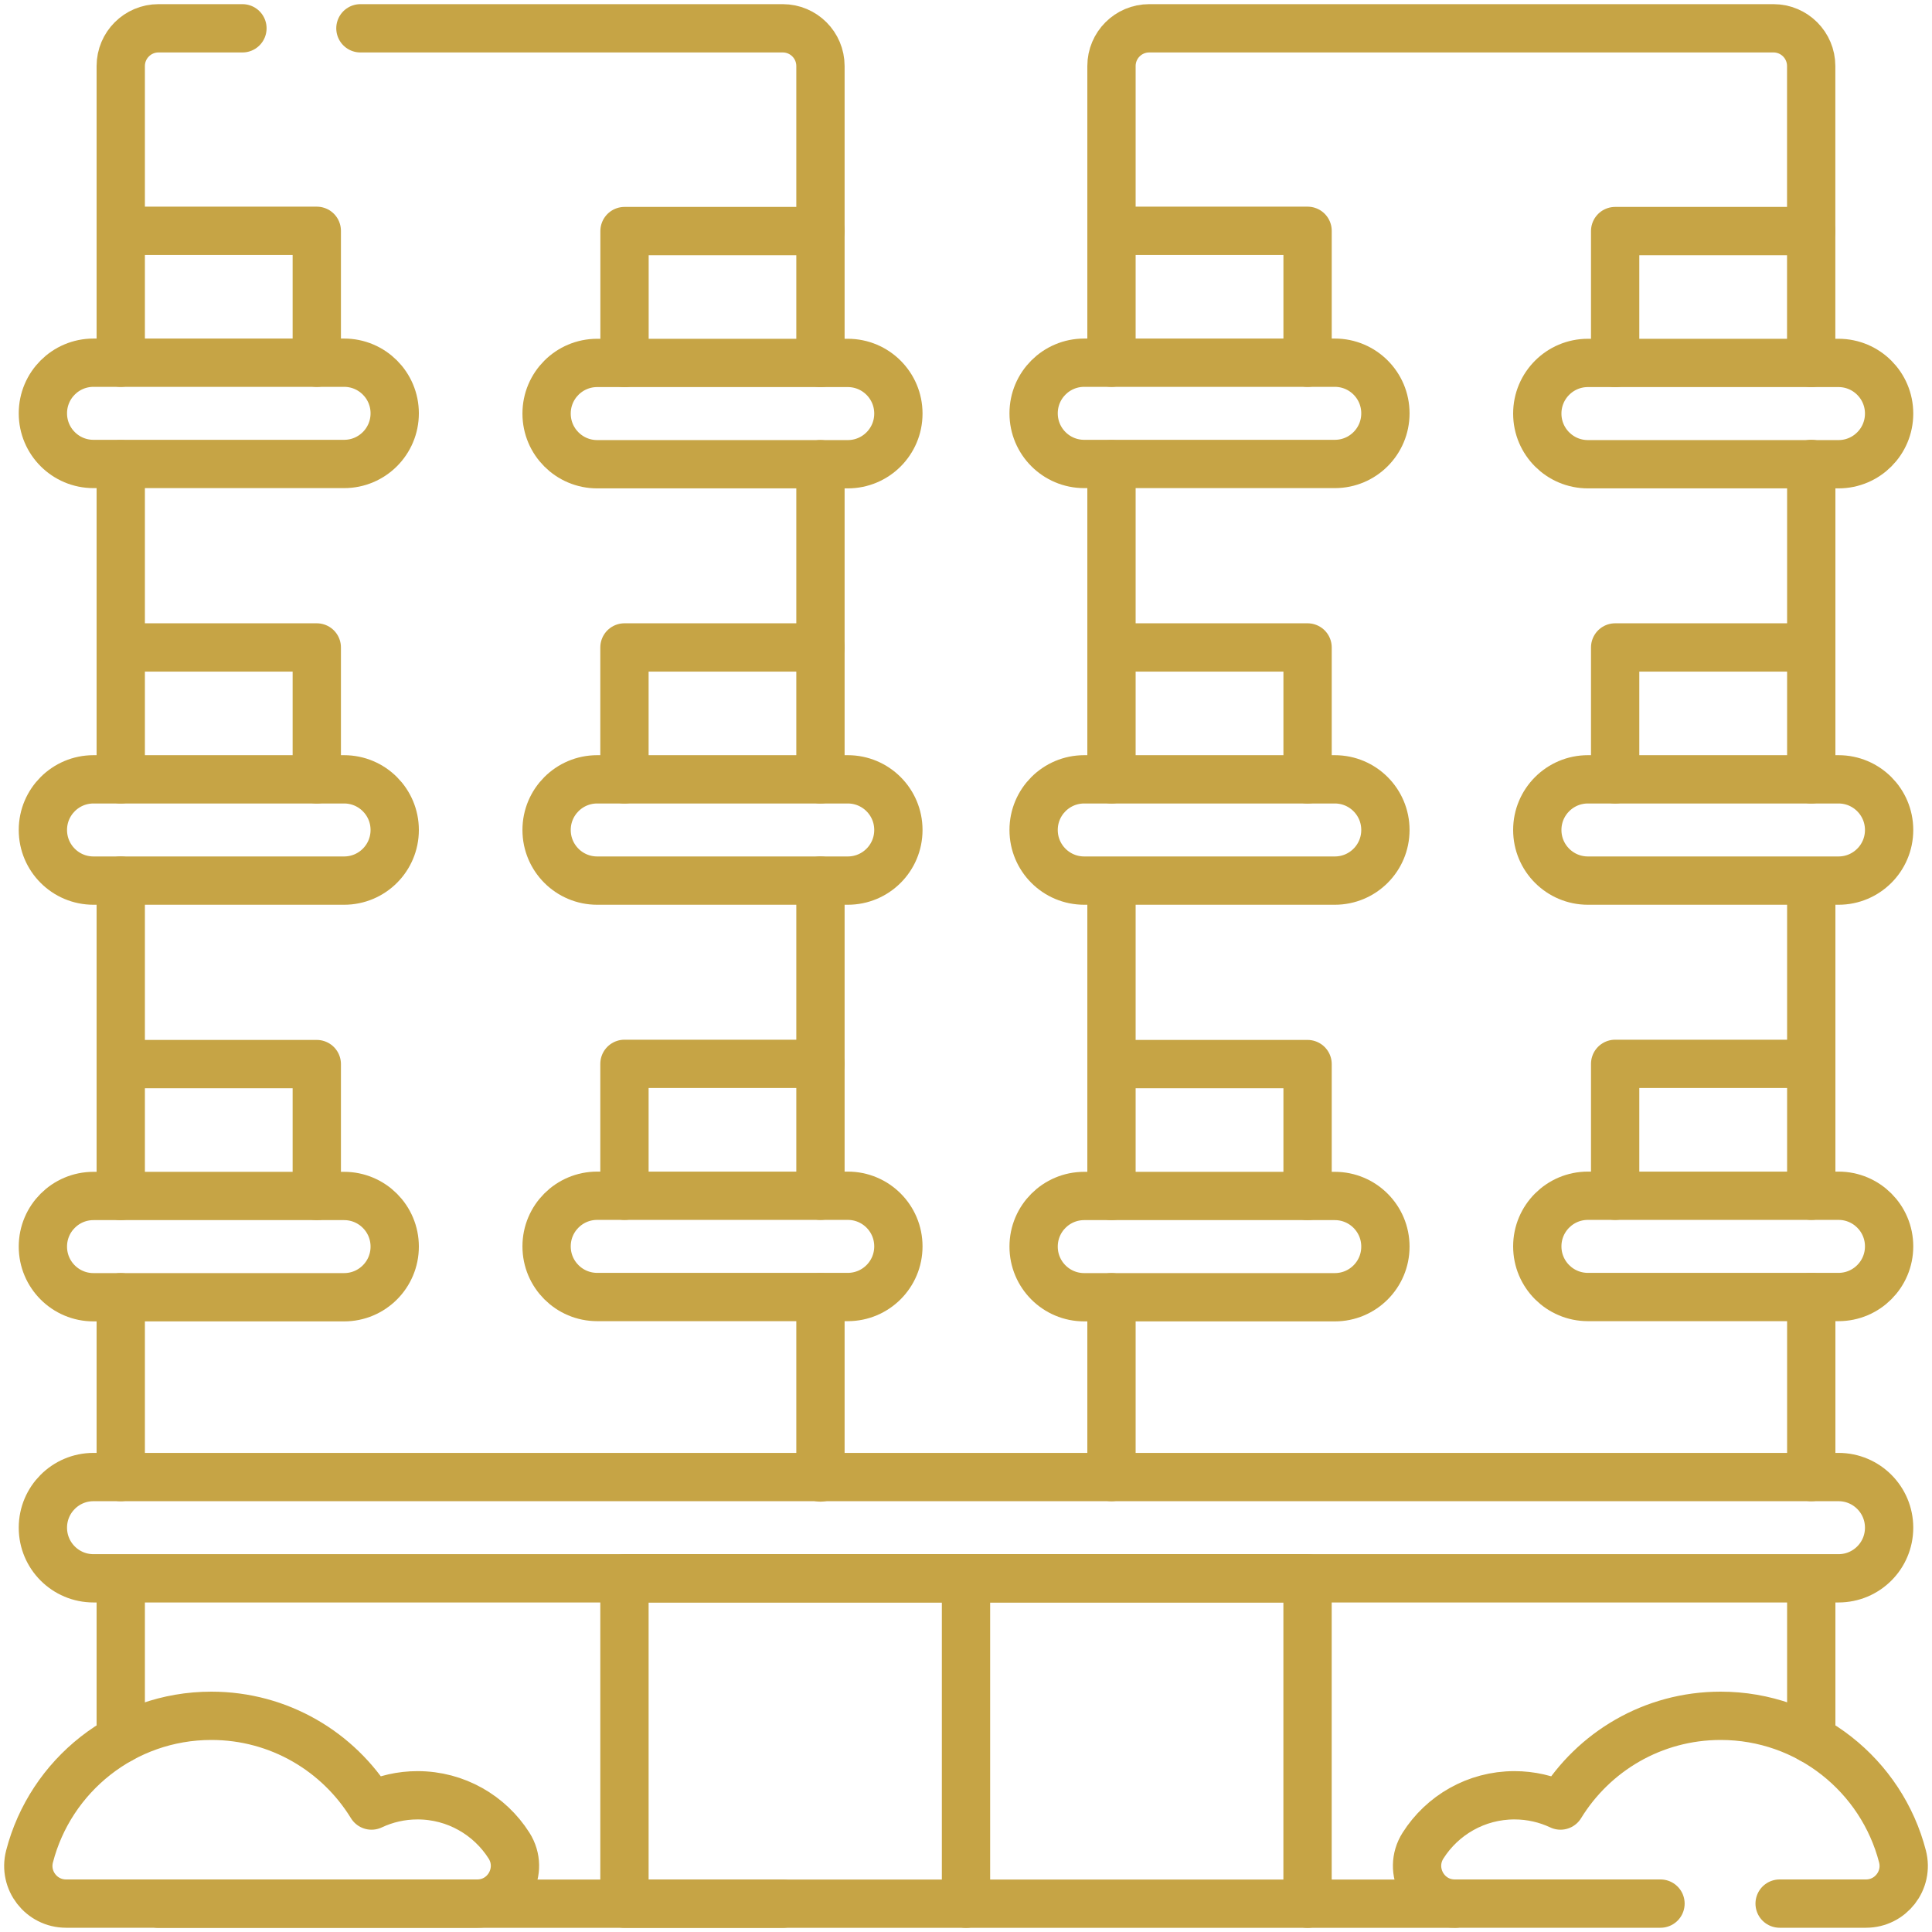 <svg width="60" height="60" viewBox="0 0 60 60" fill="none" xmlns="http://www.w3.org/2000/svg">
<g clip-path="url(#clip0_254_168)">
<path d="M3.75 24.203V14.417" stroke="#C6A445" stroke-width="1.5" stroke-miterlimit="10" stroke-linecap="round" stroke-linejoin="round"/>
<path d="M3.75 37.142V27.348" stroke="#C6A445" stroke-width="1.5" stroke-miterlimit="10" stroke-linecap="round" stroke-linejoin="round"/>
<path d="M3.75 45.871V40.287" stroke="#C6A445" stroke-width="1.5" stroke-miterlimit="10" stroke-linecap="round" stroke-linejoin="round"/>
<path d="M3.75 54.008V49.066" stroke="#C6A445" stroke-width="1.5" stroke-miterlimit="10" stroke-linecap="round" stroke-linejoin="round"/>
<path d="M24.309 59.121H4.922" stroke="#C6A445" stroke-width="1.5" stroke-miterlimit="10" stroke-linecap="round" stroke-linejoin="round"/>
<path d="M25.48 40.287V45.885" stroke="#C6A445" stroke-width="1.5" stroke-miterlimit="10" stroke-linecap="round" stroke-linejoin="round"/>
<path d="M25.48 27.348V37.135" stroke="#C6A445" stroke-width="1.5" stroke-miterlimit="10" stroke-linecap="round" stroke-linejoin="round"/>
<path d="M25.48 14.417V24.203" stroke="#C6A445" stroke-width="1.5" stroke-miterlimit="10" stroke-linecap="round" stroke-linejoin="round"/>
<path d="M11.193 0.879H24.309C24.956 0.879 25.48 1.404 25.48 2.051V11.271" stroke="#C6A445" stroke-width="1.5" stroke-miterlimit="10" stroke-linecap="round" stroke-linejoin="round"/>
<path d="M3.75 11.264V2.051C3.75 1.404 4.275 0.879 4.922 0.879H7.529" stroke="#C6A445" stroke-width="1.5" stroke-miterlimit="10" stroke-linecap="round" stroke-linejoin="round"/>
<path d="M10.687 40.287H2.903C2.035 40.287 1.332 39.584 1.332 38.716V38.713C1.332 37.845 2.035 37.142 2.903 37.142H10.687C11.554 37.142 12.258 37.845 12.258 38.713V38.716C12.258 39.584 11.554 40.287 10.687 40.287Z" stroke="#C6A445" stroke-width="1.5" stroke-miterlimit="10" stroke-linecap="round" stroke-linejoin="round"/>
<path d="M3.75 33.046H9.838V37.142" stroke="#C6A445" stroke-width="1.5" stroke-miterlimit="10" stroke-linecap="round" stroke-linejoin="round"/>
<path d="M10.687 27.348H2.903C2.035 27.348 1.332 26.645 1.332 25.777V25.774C1.332 24.907 2.035 24.203 2.903 24.203H10.687C11.554 24.203 12.258 24.907 12.258 25.774V25.777C12.258 26.645 11.554 27.348 10.687 27.348Z" stroke="#C6A445" stroke-width="1.5" stroke-miterlimit="10" stroke-linecap="round" stroke-linejoin="round"/>
<path d="M3.75 20.107H9.838V24.203" stroke="#C6A445" stroke-width="1.5" stroke-miterlimit="10" stroke-linecap="round" stroke-linejoin="round"/>
<path d="M10.687 14.409H2.903C2.035 14.409 1.332 13.706 1.332 12.838V12.835C1.332 11.967 2.035 11.264 2.903 11.264H10.687C11.554 11.264 12.258 11.967 12.258 12.835V12.838C12.258 13.706 11.554 14.409 10.687 14.409Z" stroke="#C6A445" stroke-width="1.5" stroke-miterlimit="10" stroke-linecap="round" stroke-linejoin="round"/>
<path d="M3.75 7.168H9.838V11.264" stroke="#C6A445" stroke-width="1.5" stroke-miterlimit="10" stroke-linecap="round" stroke-linejoin="round"/>
<path d="M26.329 14.417H18.546C17.678 14.417 16.975 13.713 16.975 12.846V12.842C16.975 11.975 17.678 11.271 18.546 11.271H26.329C27.197 11.271 27.9 11.975 27.9 12.842V12.846C27.9 13.713 27.197 14.417 26.329 14.417Z" stroke="#C6A445" stroke-width="1.5" stroke-miterlimit="10" stroke-linecap="round" stroke-linejoin="round"/>
<path d="M19.395 11.272V7.176H25.483" stroke="#C6A445" stroke-width="1.5" stroke-miterlimit="10" stroke-linecap="round" stroke-linejoin="round"/>
<path d="M26.329 27.348H18.546C17.678 27.348 16.975 26.645 16.975 25.777V25.774C16.975 24.907 17.678 24.203 18.546 24.203H26.329C27.197 24.203 27.9 24.907 27.9 25.774V25.777C27.9 26.645 27.197 27.348 26.329 27.348Z" stroke="#C6A445" stroke-width="1.5" stroke-miterlimit="10" stroke-linecap="round" stroke-linejoin="round"/>
<path d="M19.393 24.203V20.107H25.481" stroke="#C6A445" stroke-width="1.5" stroke-miterlimit="10" stroke-linecap="round" stroke-linejoin="round"/>
<path d="M26.329 40.28H18.546C17.678 40.28 16.975 39.576 16.975 38.709V38.706C16.975 37.838 17.678 37.135 18.546 37.135H26.329C27.197 37.135 27.9 37.838 27.9 38.706V38.709C27.9 39.576 27.197 40.28 26.329 40.28Z" stroke="#C6A445" stroke-width="1.5" stroke-miterlimit="10" stroke-linecap="round" stroke-linejoin="round"/>
<path d="M19.393 37.135V33.039H25.481" stroke="#C6A445" stroke-width="1.5" stroke-miterlimit="10" stroke-linecap="round" stroke-linejoin="round"/>
<path d="M56.25 49.066V54.008" stroke="#C6A445" stroke-width="1.5" stroke-miterlimit="10" stroke-linecap="round" stroke-linejoin="round"/>
<path d="M56.25 40.28V45.871" stroke="#C6A445" stroke-width="1.5" stroke-miterlimit="10" stroke-linecap="round" stroke-linejoin="round"/>
<path d="M56.25 27.477V37.135" stroke="#C6A445" stroke-width="1.5" stroke-miterlimit="10" stroke-linecap="round" stroke-linejoin="round"/>
<path d="M56.25 14.409V24.203" stroke="#C6A445" stroke-width="1.5" stroke-miterlimit="10" stroke-linecap="round" stroke-linejoin="round"/>
<path d="M34.518 11.264V2.051C34.518 1.404 35.042 0.879 35.69 0.879H55.077C55.724 0.879 56.248 1.404 56.248 2.051V11.271" stroke="#C6A445" stroke-width="1.5" stroke-miterlimit="10" stroke-linecap="round" stroke-linejoin="round"/>
<path d="M34.518 24.203V14.417" stroke="#C6A445" stroke-width="1.5" stroke-miterlimit="10" stroke-linecap="round" stroke-linejoin="round"/>
<path d="M34.518 37.142V27.477" stroke="#C6A445" stroke-width="1.5" stroke-miterlimit="10" stroke-linecap="round" stroke-linejoin="round"/>
<path d="M34.518 45.871V40.287" stroke="#C6A445" stroke-width="1.5" stroke-miterlimit="10" stroke-linecap="round" stroke-linejoin="round"/>
<path d="M41.454 40.287H33.671C32.803 40.287 32.1 39.584 32.1 38.716V38.713C32.1 37.845 32.803 37.142 33.671 37.142H41.454C42.322 37.142 43.025 37.845 43.025 38.713V38.716C43.025 39.584 42.322 40.287 41.454 40.287Z" stroke="#C6A445" stroke-width="1.5" stroke-miterlimit="10" stroke-linecap="round" stroke-linejoin="round"/>
<path d="M34.52 33.046H40.608V37.142" stroke="#C6A445" stroke-width="1.5" stroke-miterlimit="10" stroke-linecap="round" stroke-linejoin="round"/>
<path d="M41.454 27.348H33.671C32.803 27.348 32.1 26.645 32.1 25.777V25.774C32.1 24.907 32.803 24.203 33.671 24.203H41.454C42.322 24.203 43.025 24.907 43.025 25.774V25.777C43.025 26.645 42.322 27.348 41.454 27.348Z" stroke="#C6A445" stroke-width="1.5" stroke-miterlimit="10" stroke-linecap="round" stroke-linejoin="round"/>
<path d="M34.52 20.107H40.608V24.203" stroke="#C6A445" stroke-width="1.5" stroke-miterlimit="10" stroke-linecap="round" stroke-linejoin="round"/>
<path d="M41.454 14.409H33.671C32.803 14.409 32.1 13.706 32.1 12.838V12.835C32.1 11.967 32.803 11.264 33.671 11.264H41.454C42.322 11.264 43.025 11.967 43.025 12.835V12.838C43.025 13.706 42.322 14.409 41.454 14.409Z" stroke="#C6A445" stroke-width="1.5" stroke-miterlimit="10" stroke-linecap="round" stroke-linejoin="round"/>
<path d="M34.52 7.168H40.608V11.264" stroke="#C6A445" stroke-width="1.5" stroke-miterlimit="10" stroke-linecap="round" stroke-linejoin="round"/>
<path d="M57.097 14.417H49.313C48.446 14.417 47.742 13.713 47.742 12.846V12.842C47.742 11.975 48.446 11.271 49.313 11.271H57.097C57.964 11.271 58.668 11.975 58.668 12.842V12.846C58.668 13.713 57.964 14.417 57.097 14.417Z" stroke="#C6A445" stroke-width="1.5" stroke-miterlimit="10" stroke-linecap="round" stroke-linejoin="round"/>
<path d="M50.16 11.272V7.176H56.248" stroke="#C6A445" stroke-width="1.5" stroke-miterlimit="10" stroke-linecap="round" stroke-linejoin="round"/>
<path d="M57.097 27.348H49.313C48.446 27.348 47.742 26.645 47.742 25.777V25.774C47.742 24.907 48.446 24.203 49.313 24.203H57.097C57.964 24.203 58.668 24.907 58.668 25.774V25.777C58.668 26.645 57.964 27.348 57.097 27.348Z" stroke="#C6A445" stroke-width="1.5" stroke-miterlimit="10" stroke-linecap="round" stroke-linejoin="round"/>
<path d="M50.16 24.203V20.107H56.248" stroke="#C6A445" stroke-width="1.5" stroke-miterlimit="10" stroke-linecap="round" stroke-linejoin="round"/>
<path d="M57.097 40.28H49.313C48.446 40.28 47.742 39.576 47.742 38.709V38.706C47.742 37.838 48.446 37.135 49.313 37.135H57.097C57.964 37.135 58.668 37.838 58.668 38.706V38.709C58.668 39.576 57.964 40.28 57.097 40.28Z" stroke="#C6A445" stroke-width="1.5" stroke-miterlimit="10" stroke-linecap="round" stroke-linejoin="round"/>
<path d="M50.16 37.135V33.039H56.248" stroke="#C6A445" stroke-width="1.5" stroke-miterlimit="10" stroke-linecap="round" stroke-linejoin="round"/>
<path d="M40.607 49.016H19.393V59.121H40.607V49.016Z" stroke="#C6A445" stroke-width="1.5" stroke-miterlimit="10" stroke-linecap="round" stroke-linejoin="round"/>
<path d="M57.097 49.016H2.903C2.035 49.016 1.332 48.313 1.332 47.445V47.442C1.332 46.575 2.035 45.871 2.903 45.871H57.097C57.965 45.871 58.668 46.575 58.668 47.442V47.445C58.668 48.313 57.965 49.016 57.097 49.016Z" stroke="#C6A445" stroke-width="1.5" stroke-miterlimit="10" stroke-linecap="round" stroke-linejoin="round"/>
<path d="M30 49.066V59.121" stroke="#C6A445" stroke-width="1.5" stroke-miterlimit="10" stroke-linecap="round" stroke-linejoin="round"/>
<path d="M12.967 55.754C12.456 55.754 11.972 55.869 11.538 56.073C10.513 54.401 8.669 53.286 6.564 53.286C3.848 53.286 1.566 55.142 0.917 57.655C0.725 58.396 1.286 59.118 2.051 59.118H14.821C15.746 59.118 16.304 58.096 15.807 57.315C15.21 56.377 14.162 55.754 12.967 55.754Z" stroke="#C6A445" stroke-width="1.5" stroke-miterlimit="10" stroke-linecap="round" stroke-linejoin="round"/>
<path d="M51.568 59.118H45.18C44.254 59.118 43.697 58.096 44.194 57.315C44.79 56.377 45.839 55.754 47.033 55.754C47.544 55.754 48.029 55.869 48.463 56.073C49.488 54.401 51.332 53.286 53.437 53.286C56.153 53.286 58.435 55.142 59.084 57.655C59.275 58.396 58.715 59.118 57.95 59.118H55.268" stroke="#C6A445" stroke-width="1.5" stroke-miterlimit="10" stroke-linecap="round" stroke-linejoin="round"/>
<path d="M40.607 59.121H45.179" stroke="#C6A445" stroke-width="1.5" stroke-miterlimit="10" stroke-linecap="round" stroke-linejoin="round"/>
</g>
<defs>
<clipPath id="clip0_254_168">
<rect width="60" height="60" fill="white"/>
</clipPath>
</defs>
</svg>

